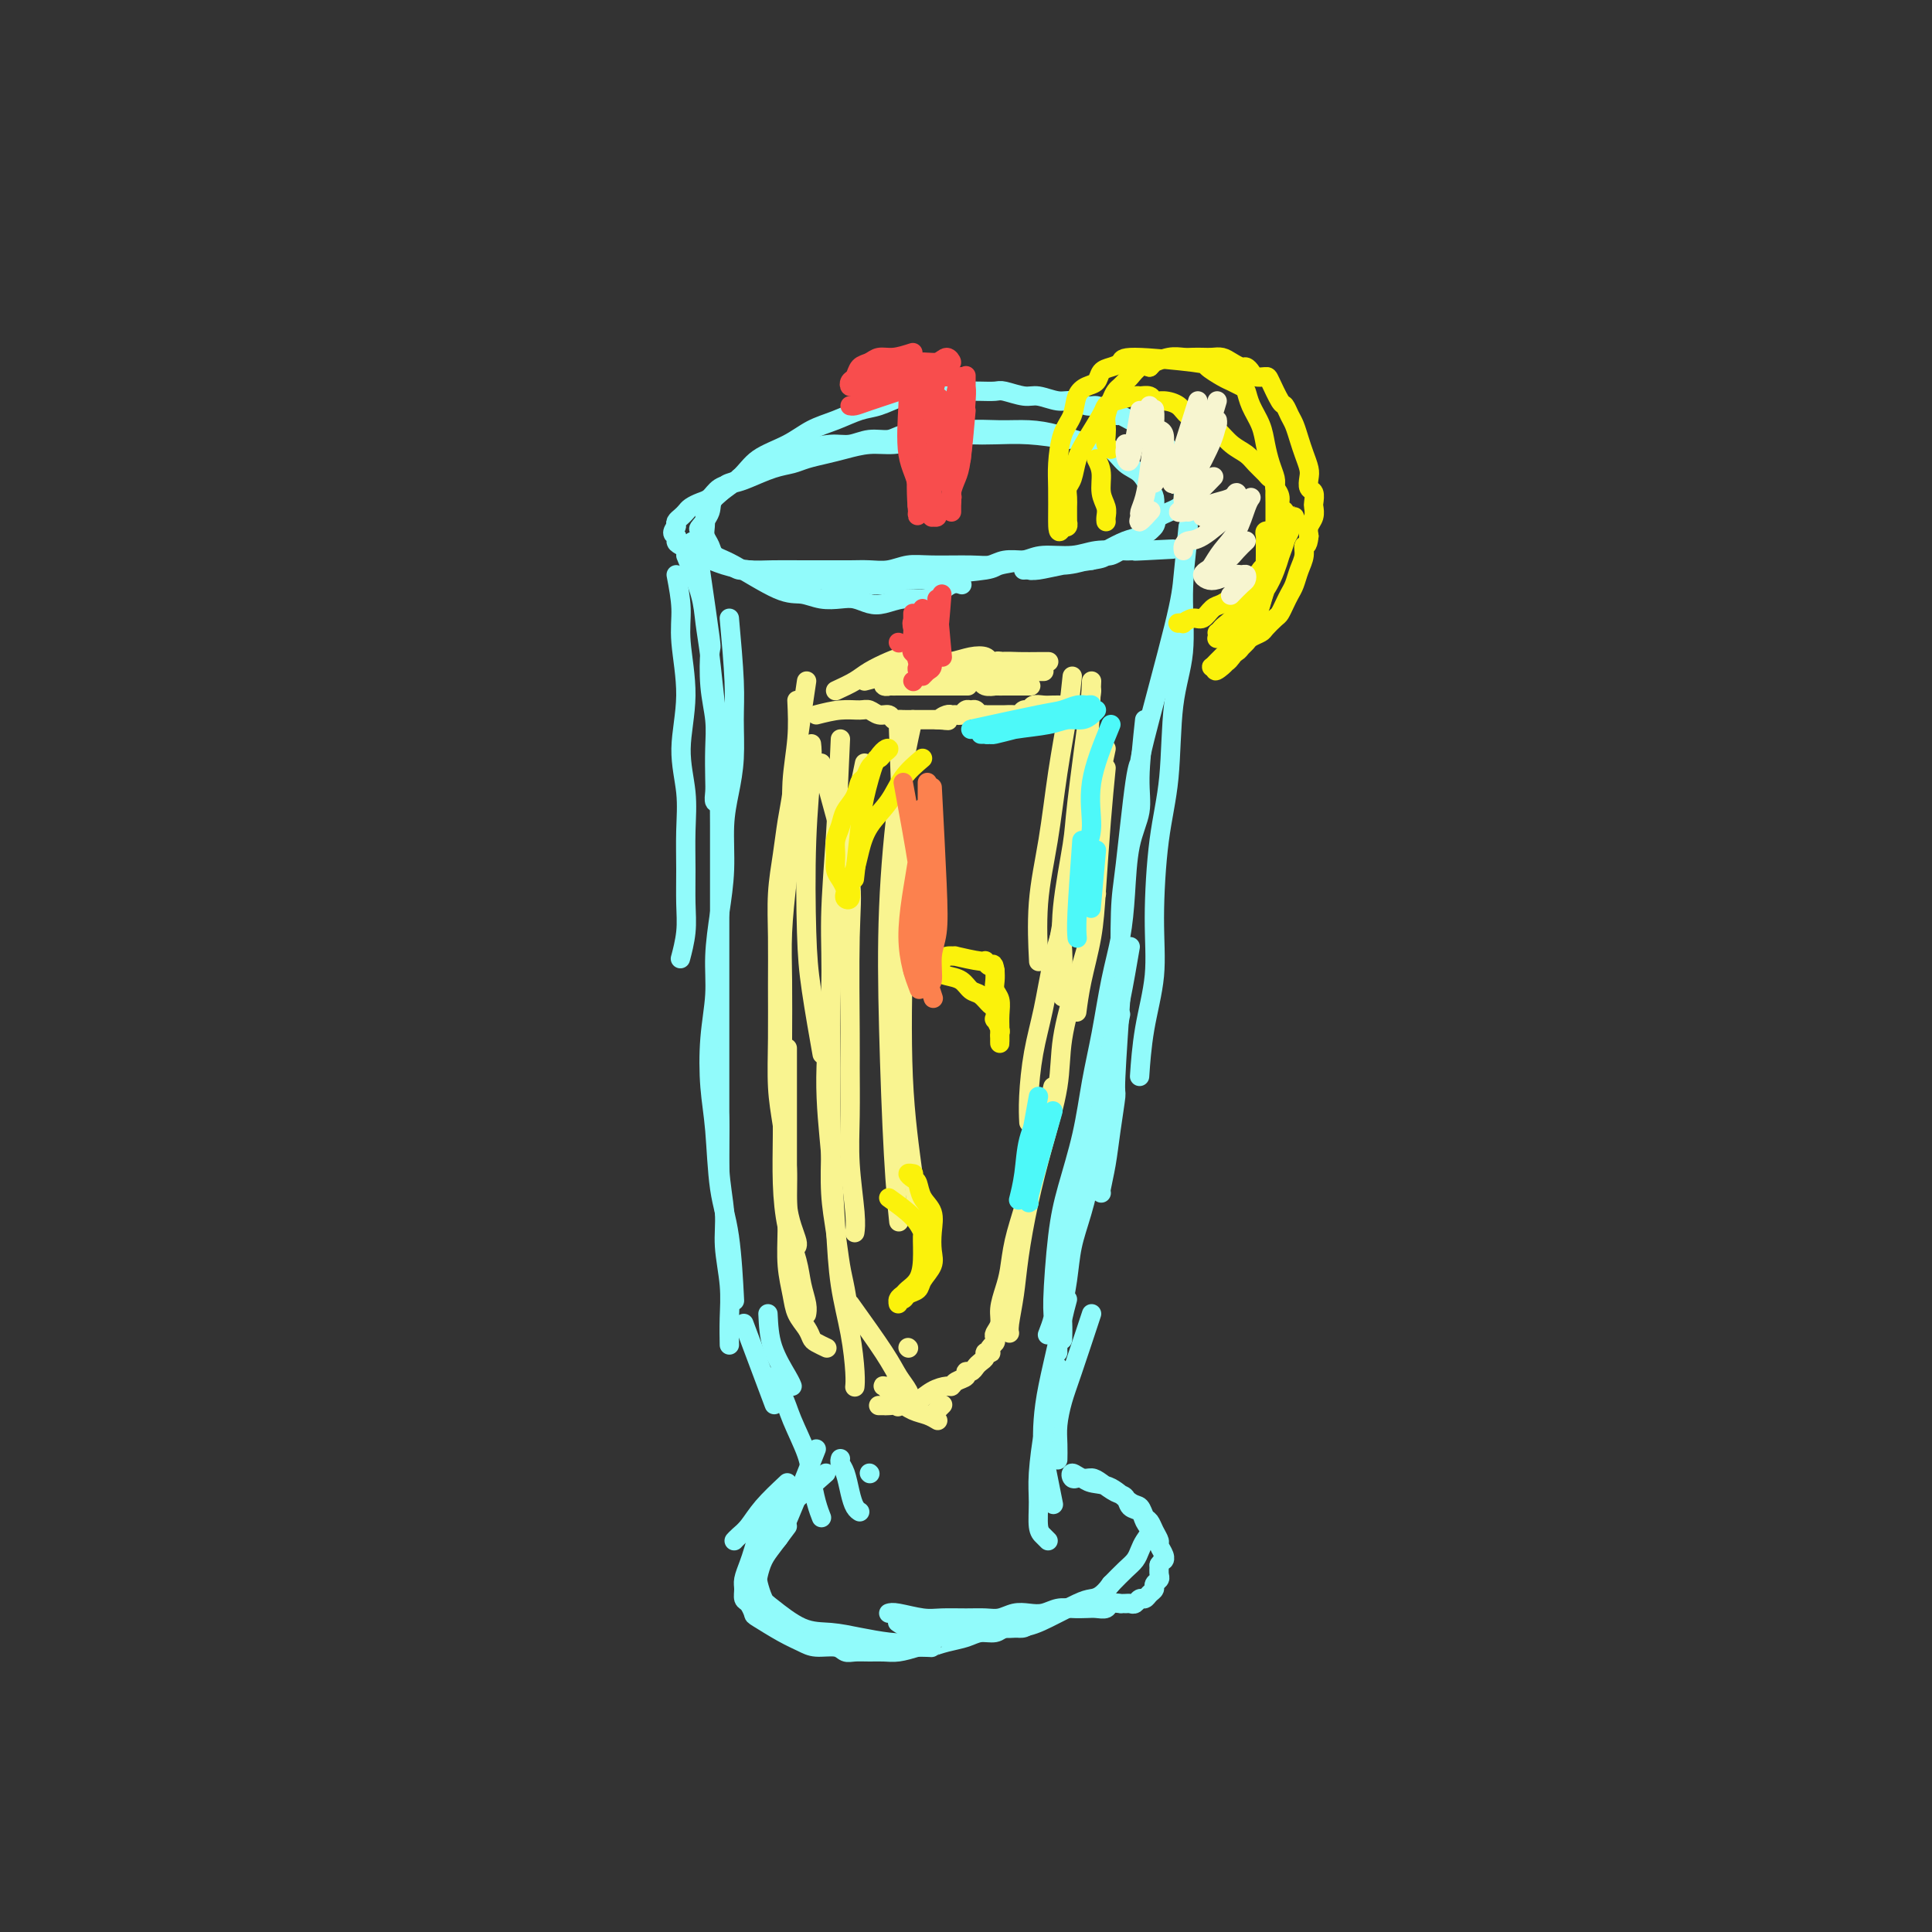 <svg viewBox='0 0 400 400' version='1.1' xmlns='http://www.w3.org/2000/svg' xmlns:xlink='http://www.w3.org/1999/xlink'><rect x="0" y="0" width="400" height="400" fill="#333333" stroke="none"/><g fill='none' stroke='rgb(145,251,251)' stroke-width='4' stroke-linecap='round' stroke-linejoin='round'><path d='M221,91c-2.710,-0.421 -5.421,-0.842 -8,-1c-2.579,-0.158 -5.028,-0.052 -7,0c-1.972,0.052 -3.467,0.052 -5,0c-1.533,-0.052 -3.102,-0.154 -5,0c-1.898,0.154 -4.124,0.566 -6,1c-1.876,0.434 -3.401,0.890 -5,1c-1.599,0.110 -3.270,-0.125 -5,0c-1.730,0.125 -3.518,0.610 -5,1c-1.482,0.390 -2.659,0.686 -4,1c-1.341,0.314 -2.848,0.648 -4,1c-1.152,0.352 -1.951,0.723 -3,1c-1.049,0.277 -2.350,0.459 -4,1c-1.650,0.541 -3.649,1.440 -5,2c-1.351,0.560 -2.053,0.780 -3,1c-0.947,0.220 -2.137,0.440 -3,1c-0.863,0.560 -1.397,1.459 -2,2c-0.603,0.541 -1.276,0.722 -2,1c-0.724,0.278 -1.501,0.652 -2,1c-0.499,0.348 -0.721,0.671 -1,1c-0.279,0.329 -0.613,0.666 -1,1c-0.387,0.334 -0.825,0.667 -1,1c-0.175,0.333 -0.088,0.667 0,1'/><path d='M140,109c-1.389,1.639 -0.361,1.738 0,2c0.361,0.262 0.056,0.687 0,1c-0.056,0.313 0.139,0.515 1,1c0.861,0.485 2.389,1.254 4,2c1.611,0.746 3.304,1.468 5,2c1.696,0.532 3.395,0.875 5,1c1.605,0.125 3.118,0.033 5,0c1.882,-0.033 4.134,-0.008 6,0c1.866,0.008 3.345,-0.002 5,0c1.655,0.002 3.485,0.015 5,0c1.515,-0.015 2.716,-0.057 4,0c1.284,0.057 2.651,0.212 4,0c1.349,-0.212 2.681,-0.793 4,-1c1.319,-0.207 2.624,-0.041 5,0c2.376,0.041 5.821,-0.042 8,0c2.179,0.042 3.090,0.208 4,0c0.910,-0.208 1.818,-0.792 3,-1c1.182,-0.208 2.638,-0.042 4,0c1.362,0.042 2.630,-0.042 4,0c1.370,0.042 2.842,0.208 4,0c1.158,-0.208 2.002,-0.792 3,-1c0.998,-0.208 2.151,-0.042 3,0c0.849,0.042 1.393,-0.041 2,0c0.607,0.041 1.276,0.207 2,0c0.724,-0.207 1.504,-0.788 2,-1c0.496,-0.212 0.707,-0.057 1,0c0.293,0.057 0.666,0.015 1,0c0.334,-0.015 0.628,-0.004 1,0c0.372,0.004 0.820,0.001 1,0c0.180,-0.001 0.090,-0.001 0,0'/><path d='M236,114c12.820,-0.619 4.370,-0.165 1,0c-3.370,0.165 -1.661,0.043 -1,0c0.661,-0.043 0.272,-0.008 0,0c-0.272,0.008 -0.429,-0.013 -1,0c-0.571,0.013 -1.557,0.059 -3,0c-1.443,-0.059 -3.343,-0.223 -5,0c-1.657,0.223 -3.071,0.833 -5,1c-1.929,0.167 -4.373,-0.110 -6,0c-1.627,0.110 -2.436,0.608 -4,1c-1.564,0.392 -3.884,0.678 -5,1c-1.116,0.322 -1.030,0.678 -3,1c-1.970,0.322 -5.997,0.608 -8,1c-2.003,0.392 -1.982,0.889 -3,1c-1.018,0.111 -3.076,-0.166 -5,0c-1.924,0.166 -3.715,0.773 -5,1c-1.285,0.227 -2.065,0.075 -3,0c-0.935,-0.075 -2.025,-0.072 -3,0c-0.975,0.072 -1.834,0.213 -3,0c-1.166,-0.213 -2.637,-0.779 -4,-1c-1.363,-0.221 -2.616,-0.097 -4,0c-1.384,0.097 -2.898,0.167 -4,0c-1.102,-0.167 -1.790,-0.569 -3,-1c-1.210,-0.431 -2.940,-0.889 -4,-1c-1.060,-0.111 -1.450,0.125 -2,0c-0.550,-0.125 -1.261,-0.611 -2,-1c-0.739,-0.389 -1.507,-0.682 -2,-1c-0.493,-0.318 -0.710,-0.663 -1,-1c-0.290,-0.337 -0.654,-0.668 -1,-1c-0.346,-0.332 -0.673,-0.666 -1,-1'/><path d='M146,113c-4.567,-1.348 -1.984,-0.720 -1,-1c0.984,-0.280 0.371,-1.470 0,-2c-0.371,-0.530 -0.499,-0.400 0,-1c0.499,-0.600 1.627,-1.931 2,-3c0.373,-1.069 -0.008,-1.876 1,-3c1.008,-1.124 3.405,-2.566 5,-4c1.595,-1.434 2.387,-2.861 4,-4c1.613,-1.139 4.047,-1.992 6,-3c1.953,-1.008 3.424,-2.172 5,-3c1.576,-0.828 3.255,-1.322 5,-2c1.745,-0.678 3.556,-1.541 5,-2c1.444,-0.459 2.523,-0.515 4,-1c1.477,-0.485 3.353,-1.398 5,-2c1.647,-0.602 3.064,-0.893 5,-1c1.936,-0.107 4.389,-0.030 6,0c1.611,0.030 2.378,0.012 3,0c0.622,-0.012 1.099,-0.018 2,0c0.901,0.018 2.226,0.062 3,0c0.774,-0.062 0.997,-0.228 2,0c1.003,0.228 2.786,0.850 4,1c1.214,0.150 1.858,-0.171 3,0c1.142,0.171 2.781,0.833 4,1c1.219,0.167 2.018,-0.162 3,0c0.982,0.162 2.146,0.813 3,1c0.854,0.187 1.397,-0.091 2,0c0.603,0.091 1.264,0.549 2,1c0.736,0.451 1.545,0.894 2,1c0.455,0.106 0.555,-0.126 1,0c0.445,0.126 1.235,0.611 2,1c0.765,0.389 1.504,0.683 2,1c0.496,0.317 0.748,0.659 1,1'/><path d='M237,89c3.598,1.261 1.594,0.914 1,1c-0.594,0.086 0.223,0.604 1,1c0.777,0.396 1.514,0.669 2,1c0.486,0.331 0.723,0.719 1,1c0.277,0.281 0.596,0.456 1,1c0.404,0.544 0.893,1.459 1,2c0.107,0.541 -0.167,0.708 0,1c0.167,0.292 0.777,0.707 1,1c0.223,0.293 0.060,0.463 0,1c-0.060,0.537 -0.017,1.442 0,2c0.017,0.558 0.007,0.768 0,1c-0.007,0.232 -0.011,0.486 0,1c0.011,0.514 0.037,1.289 -1,2c-1.037,0.711 -3.138,1.359 -4,2c-0.862,0.641 -0.487,1.274 -1,2c-0.513,0.726 -1.914,1.543 -3,2c-1.086,0.457 -1.856,0.552 -3,1c-1.144,0.448 -2.664,1.248 -4,2c-1.336,0.752 -2.490,1.455 -4,2c-1.510,0.545 -3.375,0.931 -5,1c-1.625,0.069 -3.010,-0.178 -4,0c-0.990,0.178 -1.587,0.780 -2,1c-0.413,0.220 -0.644,0.059 -1,0c-0.356,-0.059 -0.838,-0.015 -1,0c-0.162,0.015 -0.005,0.001 0,0c0.005,-0.001 -0.142,0.011 0,0c0.142,-0.011 0.574,-0.044 1,0c0.426,0.044 0.845,0.166 2,0c1.155,-0.166 3.044,-0.619 5,-1c1.956,-0.381 3.978,-0.691 6,-1'/><path d='M226,116c2.534,-0.427 2.370,-0.495 3,-1c0.630,-0.505 2.053,-1.447 3,-2c0.947,-0.553 1.417,-0.715 2,-1c0.583,-0.285 1.281,-0.691 2,-1c0.719,-0.309 1.461,-0.520 2,-1c0.539,-0.480 0.874,-1.230 1,-2c0.126,-0.770 0.043,-1.561 0,-2c-0.043,-0.439 -0.045,-0.525 0,-1c0.045,-0.475 0.136,-1.339 0,-2c-0.136,-0.661 -0.501,-1.118 -1,-2c-0.499,-0.882 -1.132,-2.190 -2,-3c-0.868,-0.810 -1.970,-1.121 -3,-2c-1.030,-0.879 -1.988,-2.326 -3,-3c-1.012,-0.674 -2.078,-0.574 -4,-1c-1.922,-0.426 -4.700,-1.378 -7,-2c-2.300,-0.622 -4.123,-0.912 -6,-1c-1.877,-0.088 -3.808,0.028 -6,0c-2.192,-0.028 -4.644,-0.200 -7,0c-2.356,0.200 -4.615,0.770 -6,1c-1.385,0.230 -1.896,0.118 -3,0c-1.104,-0.118 -2.800,-0.243 -4,0c-1.200,0.243 -1.903,0.853 -3,1c-1.097,0.147 -2.586,-0.168 -4,0c-1.414,0.168 -2.752,0.819 -4,1c-1.248,0.181 -2.407,-0.107 -4,0c-1.593,0.107 -3.620,0.609 -5,1c-1.380,0.391 -2.112,0.672 -3,1c-0.888,0.328 -1.931,0.704 -3,1c-1.069,0.296 -2.162,0.513 -3,1c-0.838,0.487 -1.419,1.243 -2,2'/><path d='M156,98c-5.075,1.412 -2.264,0.942 -2,1c0.264,0.058 -2.019,0.646 -3,1c-0.981,0.354 -0.659,0.476 -1,1c-0.341,0.524 -1.345,1.449 -2,2c-0.655,0.551 -0.960,0.728 -1,1c-0.040,0.272 0.185,0.639 0,1c-0.185,0.361 -0.778,0.715 -1,1c-0.222,0.285 -0.072,0.500 0,1c0.072,0.500 0.065,1.285 0,2c-0.065,0.715 -0.188,1.358 0,2c0.188,0.642 0.685,1.281 1,2c0.315,0.719 0.446,1.517 1,2c0.554,0.483 1.530,0.652 4,2c2.470,1.348 6.432,3.877 9,5c2.568,1.123 3.741,0.840 5,1c1.259,0.160 2.605,0.762 4,1c1.395,0.238 2.841,0.112 4,0c1.159,-0.112 2.032,-0.212 3,0c0.968,0.212 2.030,0.734 3,1c0.970,0.266 1.849,0.274 3,0c1.151,-0.274 2.575,-0.830 4,-1c1.425,-0.170 2.851,0.046 4,0c1.149,-0.046 2.019,-0.352 3,-1c0.981,-0.648 2.072,-1.636 3,-2c0.928,-0.364 1.694,-0.104 2,0c0.306,0.104 0.153,0.052 0,0'/><path d='M145,118c0.837,5.743 1.674,11.486 2,14c0.326,2.514 0.140,1.800 0,3c-0.140,1.200 -0.233,4.313 0,7c0.233,2.687 0.794,4.948 1,7c0.206,2.052 0.059,3.895 0,6c-0.059,2.105 -0.030,4.473 0,6c0.030,1.527 0.059,2.213 0,3c-0.059,0.787 -0.208,1.673 0,2c0.208,0.327 0.774,0.093 1,0c0.226,-0.093 0.113,-0.047 0,0'/><path d='M140,119c0.463,2.426 0.927,4.852 1,7c0.073,2.148 -0.243,4.017 0,7c0.243,2.983 1.046,7.079 1,11c-0.046,3.921 -0.941,7.667 -1,11c-0.059,3.333 0.717,6.252 1,9c0.283,2.748 0.072,5.326 0,8c-0.072,2.674 -0.006,5.446 0,8c0.006,2.554 -0.050,4.891 0,7c0.050,2.109 0.206,3.991 0,6c-0.206,2.009 -0.773,4.145 -1,5c-0.227,0.855 -0.113,0.427 0,0'/><path d='M142,115c1.179,2.857 2.358,5.714 3,8c0.642,2.286 0.746,4.001 1,6c0.254,1.999 0.656,4.280 1,7c0.344,2.720 0.628,5.877 1,9c0.372,3.123 0.832,6.211 1,9c0.168,2.789 0.045,5.280 0,8c-0.045,2.720 -0.012,5.669 0,9c0.012,3.331 0.003,7.044 0,11c-0.003,3.956 -0.001,8.155 0,12c0.001,3.845 0.000,7.337 0,11c-0.000,3.663 -0.000,7.498 0,11c0.000,3.502 0.000,6.671 0,9c-0.000,2.329 -0.000,3.819 0,7c0.000,3.181 0.000,8.052 0,10c-0.000,1.948 -0.000,0.974 0,0'/><path d='M151,128c0.428,4.785 0.857,9.571 1,13c0.143,3.429 0.001,5.502 0,8c-0.001,2.498 0.141,5.420 0,8c-0.141,2.580 -0.564,4.817 -1,7c-0.436,2.183 -0.887,4.314 -1,7c-0.113,2.686 0.110,5.929 0,9c-0.110,3.071 -0.552,5.971 -1,9c-0.448,3.029 -0.901,6.187 -1,9c-0.099,2.813 0.158,5.282 0,8c-0.158,2.718 -0.729,5.685 -1,9c-0.271,3.315 -0.241,6.978 0,10c0.241,3.022 0.692,5.404 1,9c0.308,3.596 0.474,8.407 1,12c0.526,3.593 1.411,5.967 2,10c0.589,4.033 0.883,9.724 1,12c0.117,2.276 0.059,1.138 0,0'/><path d='M147,218c0.301,2.408 0.601,4.815 1,7c0.399,2.185 0.895,4.147 1,7c0.105,2.853 -0.182,6.596 0,10c0.182,3.404 0.833,6.468 1,9c0.167,2.532 -0.151,4.532 0,7c0.151,2.468 0.773,5.404 1,8c0.227,2.596 0.061,4.853 0,7c-0.061,2.147 -0.017,4.185 0,5c0.017,0.815 0.009,0.408 0,0'/><path d='M246,111c-0.479,3.945 -0.958,7.890 -1,12c-0.042,4.110 0.352,8.384 0,12c-0.352,3.616 -1.452,6.574 -2,11c-0.548,4.426 -0.546,10.321 -1,15c-0.454,4.679 -1.365,8.141 -2,13c-0.635,4.859 -0.993,11.114 -1,16c-0.007,4.886 0.338,8.402 0,12c-0.338,3.598 -1.360,7.276 -2,11c-0.640,3.724 -0.897,7.492 -1,9c-0.103,1.508 -0.051,0.754 0,0'/><path d='M246,109c-0.371,3.638 -0.743,7.276 -1,10c-0.257,2.724 -0.401,4.535 -2,11c-1.599,6.465 -4.653,17.584 -6,23c-1.347,5.416 -0.988,5.128 -1,5c-0.012,-0.128 -0.394,-0.095 -1,4c-0.606,4.095 -1.434,12.251 -2,17c-0.566,4.749 -0.869,6.090 -1,10c-0.131,3.910 -0.091,10.389 0,13c0.091,2.611 0.232,1.355 0,5c-0.232,3.645 -0.836,12.192 -1,16c-0.164,3.808 0.114,2.877 0,4c-0.114,1.123 -0.619,4.301 -1,7c-0.381,2.699 -0.638,4.919 -1,7c-0.362,2.081 -0.828,4.022 -1,5c-0.172,0.978 -0.049,0.994 0,1c0.049,0.006 0.025,0.003 0,0'/><path d='M237,149c-0.476,4.426 -0.953,8.852 -1,12c-0.047,3.148 0.335,5.019 0,7c-0.335,1.981 -1.388,4.074 -2,7c-0.612,2.926 -0.783,6.686 -1,10c-0.217,3.314 -0.480,6.180 -1,9c-0.520,2.820 -1.298,5.592 -2,9c-0.702,3.408 -1.329,7.453 -2,11c-0.671,3.547 -1.385,6.596 -2,10c-0.615,3.404 -1.130,7.162 -2,11c-0.870,3.838 -2.093,7.758 -3,11c-0.907,3.242 -1.497,5.808 -2,10c-0.503,4.192 -0.918,10.010 -1,13c-0.082,2.990 0.170,3.151 0,4c-0.170,0.849 -0.763,2.385 -1,3c-0.237,0.615 -0.119,0.307 0,0'/><path d='M234,196c-0.634,3.710 -1.268,7.419 -2,11c-0.732,3.581 -1.561,7.033 -2,10c-0.439,2.967 -0.489,5.449 -1,8c-0.511,2.551 -1.485,5.170 -2,8c-0.515,2.830 -0.573,5.871 -1,9c-0.427,3.129 -1.225,6.346 -2,9c-0.775,2.654 -1.528,4.747 -2,7c-0.472,2.253 -0.662,4.667 -1,7c-0.338,2.333 -0.822,4.584 -1,6c-0.178,1.416 -0.048,1.997 0,3c0.048,1.003 0.014,2.430 0,3c-0.014,0.570 -0.007,0.285 0,0'/><path d='M232,210c-1.510,7.272 -3.019,14.544 -4,19c-0.981,4.456 -1.433,6.097 -2,9c-0.567,2.903 -1.248,7.067 -2,10c-0.752,2.933 -1.575,4.635 -2,7c-0.425,2.365 -0.454,5.394 -1,8c-0.546,2.606 -1.610,4.789 -2,7c-0.390,2.211 -0.104,4.448 0,6c0.104,1.552 0.028,2.418 0,3c-0.028,0.582 -0.008,0.881 0,1c0.008,0.119 0.004,0.060 0,0'/><path d='M154,274c0.933,2.489 1.867,4.978 3,8c1.133,3.022 2.467,6.578 3,8c0.533,1.422 0.267,0.711 0,0'/><path d='M159,272c0.113,2.339 0.226,4.679 1,7c0.774,2.321 2.208,4.625 3,6c0.792,1.375 0.940,1.821 1,2c0.060,0.179 0.030,0.089 0,0'/><path d='M159,285c1.126,1.305 2.252,2.611 3,4c0.748,1.389 1.118,2.863 2,5c0.882,2.137 2.275,4.937 3,7c0.725,2.063 0.782,3.388 1,5c0.218,1.612 0.597,3.511 1,5c0.403,1.489 0.829,2.568 1,3c0.171,0.432 0.085,0.216 0,0'/><path d='M169,300c-2.792,7.048 -5.583,14.095 -7,17c-1.417,2.905 -1.458,1.667 -2,2c-0.542,0.333 -1.583,2.238 -2,3c-0.417,0.762 -0.208,0.381 0,0'/><path d='M163,307c-1.826,1.713 -3.652,3.426 -5,5c-1.348,1.574 -2.217,3.010 -3,4c-0.783,0.990 -1.480,1.536 -2,2c-0.520,0.464 -0.863,0.847 -1,1c-0.137,0.153 -0.069,0.077 0,0'/><path d='M163,316c-1.070,1.432 -2.140,2.863 -3,4c-0.860,1.137 -1.510,1.979 -2,3c-0.490,1.021 -0.821,2.221 -1,3c-0.179,0.779 -0.206,1.136 0,2c0.206,0.864 0.643,2.234 1,3c0.357,0.766 0.632,0.927 2,2c1.368,1.073 3.828,3.059 6,4c2.172,0.941 4.057,0.837 6,1c1.943,0.163 3.943,0.594 6,1c2.057,0.406 4.170,0.788 6,1c1.830,0.212 3.377,0.253 5,0c1.623,-0.253 3.322,-0.799 5,-1c1.678,-0.201 3.337,-0.057 4,0c0.663,0.057 0.332,0.029 0,0'/><path d='M171,305c-2.560,2.284 -5.120,4.568 -7,6c-1.880,1.432 -3.081,2.010 -4,3c-0.919,0.990 -1.557,2.390 -2,3c-0.443,0.610 -0.693,0.428 -1,1c-0.307,0.572 -0.671,1.898 -1,3c-0.329,1.102 -0.621,1.982 -1,3c-0.379,1.018 -0.844,2.175 -1,3c-0.156,0.825 -0.004,1.318 0,2c0.004,0.682 -0.141,1.551 0,2c0.141,0.449 0.569,0.477 1,1c0.431,0.523 0.866,1.542 1,2c0.134,0.458 -0.031,0.356 1,1c1.031,0.644 3.259,2.033 5,3c1.741,0.967 2.993,1.513 4,2c1.007,0.487 1.767,0.915 3,1c1.233,0.085 2.938,-0.174 4,0c1.062,0.174 1.480,0.779 2,1c0.520,0.221 1.142,0.056 2,0c0.858,-0.056 1.952,-0.005 3,0c1.048,0.005 2.051,-0.037 3,0c0.949,0.037 1.842,0.153 3,0c1.158,-0.153 2.579,-0.577 4,-1'/><path d='M190,341c3.801,0.049 2.804,0.172 3,0c0.196,-0.172 1.586,-0.638 3,-1c1.414,-0.362 2.854,-0.619 4,-1c1.146,-0.381 1.998,-0.886 3,-1c1.002,-0.114 2.152,0.163 3,0c0.848,-0.163 1.393,-0.765 2,-1c0.607,-0.235 1.277,-0.101 2,0c0.723,0.101 1.500,0.171 2,0c0.500,-0.171 0.722,-0.582 1,-1c0.278,-0.418 0.613,-0.843 1,-1c0.387,-0.157 0.825,-0.045 1,0c0.175,0.045 0.088,0.022 0,0'/><path d='M184,334c0.367,-0.113 0.734,-0.227 2,0c1.266,0.227 3.430,0.794 5,1c1.570,0.206 2.545,0.052 4,0c1.455,-0.052 3.390,0.000 5,0c1.610,-0.000 2.896,-0.052 4,0c1.104,0.052 2.028,0.206 3,0c0.972,-0.206 1.992,-0.773 3,-1c1.008,-0.227 2.003,-0.113 3,0c0.997,0.113 1.996,0.226 3,0c1.004,-0.226 2.013,-0.792 3,-1c0.987,-0.208 1.951,-0.060 3,0c1.049,0.060 2.184,0.030 3,0c0.816,-0.030 1.314,-0.061 2,0c0.686,0.061 1.560,0.212 2,0c0.440,-0.212 0.447,-0.789 1,-1c0.553,-0.211 1.654,-0.055 2,0c0.346,0.055 -0.062,0.011 0,0c0.062,-0.011 0.594,0.012 1,0c0.406,-0.012 0.686,-0.059 1,0c0.314,0.059 0.663,0.223 1,0c0.337,-0.223 0.664,-0.833 1,-1c0.336,-0.167 0.682,0.110 1,0c0.318,-0.110 0.607,-0.606 1,-1c0.393,-0.394 0.890,-0.686 1,-1c0.110,-0.314 -0.166,-0.651 0,-1c0.166,-0.349 0.776,-0.709 1,-1c0.224,-0.291 0.064,-0.512 0,-1c-0.064,-0.488 -0.032,-1.244 0,-2'/><path d='M240,324c0.983,-1.433 0.940,-1.017 1,-1c0.060,0.017 0.223,-0.367 0,-1c-0.223,-0.633 -0.833,-1.516 -1,-2c-0.167,-0.484 0.110,-0.568 0,-1c-0.110,-0.432 -0.608,-1.213 -1,-2c-0.392,-0.787 -0.677,-1.580 -1,-2c-0.323,-0.420 -0.685,-0.465 -1,-1c-0.315,-0.535 -0.585,-1.559 -1,-2c-0.415,-0.441 -0.976,-0.301 -2,-1c-1.024,-0.699 -2.512,-2.239 -4,-3c-1.488,-0.761 -2.975,-0.745 -4,-1c-1.025,-0.255 -1.589,-0.782 -2,-1c-0.411,-0.218 -0.668,-0.125 -1,0c-0.332,0.125 -0.739,0.284 -1,0c-0.261,-0.284 -0.376,-1.011 0,-1c0.376,0.011 1.242,0.761 2,1c0.758,0.239 1.406,-0.034 2,0c0.594,0.034 1.133,0.375 2,1c0.867,0.625 2.063,1.532 3,2c0.937,0.468 1.615,0.495 2,1c0.385,0.505 0.479,1.486 1,2c0.521,0.514 1.471,0.560 2,1c0.529,0.440 0.637,1.273 1,2c0.363,0.727 0.982,1.349 1,2c0.018,0.651 -0.564,1.332 -1,2c-0.436,0.668 -0.725,1.323 -1,2c-0.275,0.677 -0.536,1.374 -1,2c-0.464,0.626 -1.133,1.179 -2,2c-0.867,0.821 -1.934,1.911 -3,3'/><path d='M230,328c-1.886,2.670 -3.100,2.845 -4,3c-0.900,0.155 -1.485,0.290 -3,1c-1.515,0.710 -3.960,1.994 -6,3c-2.040,1.006 -3.677,1.735 -6,2c-2.323,0.265 -5.334,0.067 -8,0c-2.666,-0.067 -4.988,-0.004 -7,0c-2.012,0.004 -3.715,-0.050 -5,0c-1.285,0.050 -2.154,0.206 -3,0c-0.846,-0.206 -1.670,-0.773 -2,-1c-0.330,-0.227 -0.165,-0.113 0,0'/><path d='M226,272c-1.494,4.518 -2.989,9.036 -4,12c-1.011,2.964 -1.539,4.374 -2,6c-0.461,1.626 -0.856,3.467 -1,5c-0.144,1.533 -0.039,2.759 0,4c0.039,1.241 0.011,2.497 0,3c-0.011,0.503 -0.006,0.251 0,0'/><path d='M221,269c-0.362,1.351 -0.725,2.702 -1,4c-0.275,1.298 -0.463,2.544 -1,5c-0.537,2.456 -1.422,6.123 -2,9c-0.578,2.877 -0.848,4.964 -1,7c-0.152,2.036 -0.185,4.020 0,6c0.185,1.980 0.588,3.956 1,6c0.412,2.044 0.832,4.155 1,5c0.168,0.845 0.084,0.422 0,0'/><path d='M219,283c-0.763,3.977 -1.526,7.955 -2,10c-0.474,2.045 -0.660,2.159 -1,4c-0.340,1.841 -0.833,5.411 -1,8c-0.167,2.589 -0.006,4.196 0,6c0.006,1.804 -0.143,3.803 0,5c0.143,1.197 0.577,1.591 1,2c0.423,0.409 0.835,0.831 1,1c0.165,0.169 0.082,0.084 0,0'/><path d='M174,302c-0.089,0.295 -0.178,0.591 0,1c0.178,0.409 0.622,0.933 1,2c0.378,1.067 0.689,2.678 1,4c0.311,1.322 0.622,2.356 1,3c0.378,0.644 0.822,0.898 1,1c0.178,0.102 0.089,0.051 0,0'/><path d='M180,305c0.000,0.000 0.100,0.100 0.1,0.1'/></g>
<g fill='none' stroke='rgb(249,244,144)' stroke-width='4' stroke-linecap='round' stroke-linejoin='round'><path d='M169,148c1.709,-0.431 3.417,-0.863 5,-1c1.583,-0.137 3.040,0.020 4,0c0.960,-0.020 1.423,-0.215 2,0c0.577,0.215 1.267,0.842 2,1c0.733,0.158 1.510,-0.154 2,0c0.490,0.154 0.694,0.773 1,1c0.306,0.227 0.716,0.061 1,0c0.284,-0.061 0.443,-0.016 1,0c0.557,0.016 1.511,0.004 2,0c0.489,-0.004 0.513,-0.001 1,0c0.487,0.001 1.439,0.000 2,0c0.561,-0.000 0.732,-0.000 1,0c0.268,0.000 0.634,0.000 1,0'/><path d='M194,149c4.046,0.216 1.662,0.255 1,0c-0.662,-0.255 0.400,-0.804 1,-1c0.600,-0.196 0.738,-0.038 1,0c0.262,0.038 0.648,-0.043 1,0c0.352,0.043 0.671,0.212 1,0c0.329,-0.212 0.666,-0.803 1,-1c0.334,-0.197 0.663,-0.000 1,0c0.337,0.000 0.682,-0.196 1,0c0.318,0.196 0.609,0.785 1,1c0.391,0.215 0.883,0.058 1,0c0.117,-0.058 -0.142,-0.015 0,0c0.142,0.015 0.686,0.004 1,0c0.314,-0.004 0.399,0.000 1,0c0.601,-0.000 1.719,-0.004 2,0c0.281,0.004 -0.275,0.016 0,0c0.275,-0.016 1.382,-0.061 2,0c0.618,0.061 0.746,0.226 1,0c0.254,-0.226 0.634,-0.845 1,-1c0.366,-0.155 0.717,0.155 1,0c0.283,-0.155 0.499,-0.774 1,-1c0.501,-0.226 1.286,-0.061 2,0c0.714,0.061 1.357,0.016 2,0c0.643,-0.016 1.286,-0.004 2,0c0.714,0.004 1.498,0.001 2,0c0.502,-0.001 0.722,-0.000 1,0c0.278,0.000 0.613,0.000 1,0c0.387,-0.000 0.825,-0.000 1,0c0.175,0.000 0.088,0.000 0,0'/><path d='M226,143c-1.215,9.032 -2.431,18.063 -3,23c-0.569,4.937 -0.492,5.779 -1,9c-0.508,3.221 -1.600,8.822 -2,13c-0.400,4.178 -0.107,6.934 0,9c0.107,2.066 0.029,3.441 0,5c-0.029,1.559 -0.008,3.303 0,4c0.008,0.697 0.004,0.349 0,0'/><path d='M229,155c-0.719,3.312 -1.438,6.623 -2,10c-0.562,3.377 -0.966,6.818 -2,11c-1.034,4.182 -2.698,9.103 -4,13c-1.302,3.897 -2.244,6.768 -3,10c-0.756,3.232 -1.327,6.825 -2,10c-0.673,3.175 -1.448,5.934 -2,9c-0.552,3.066 -0.879,6.441 -1,9c-0.121,2.559 -0.034,4.303 0,5c0.034,0.697 0.017,0.349 0,0'/><path d='M227,185c-0.490,1.067 -0.980,2.135 -1,3c-0.020,0.865 0.431,1.528 0,4c-0.431,2.472 -1.743,6.754 -3,11c-1.257,4.246 -2.459,8.457 -3,12c-0.541,3.543 -0.421,6.416 -1,10c-0.579,3.584 -1.858,7.877 -3,12c-1.142,4.123 -2.148,8.075 -3,12c-0.852,3.925 -1.549,7.822 -2,11c-0.451,3.178 -0.657,5.635 -1,8c-0.343,2.365 -0.823,4.637 -1,6c-0.177,1.363 -0.051,1.818 0,2c0.051,0.182 0.025,0.091 0,0'/><path d='M218,225c-1.518,6.449 -3.036,12.899 -4,17c-0.964,4.101 -1.373,5.854 -2,8c-0.627,2.146 -1.474,4.686 -2,7c-0.526,2.314 -0.733,4.402 -1,6c-0.267,1.598 -0.594,2.704 -1,4c-0.406,1.296 -0.893,2.781 -1,4c-0.107,1.219 0.164,2.172 0,3c-0.164,0.828 -0.762,1.532 -1,2c-0.238,0.468 -0.115,0.700 0,1c0.115,0.300 0.223,0.668 0,1c-0.223,0.332 -0.777,0.628 -1,1c-0.223,0.372 -0.115,0.821 0,1c0.115,0.179 0.238,0.089 0,0c-0.238,-0.089 -0.837,-0.178 -1,0c-0.163,0.178 0.110,0.621 0,1c-0.110,0.379 -0.602,0.693 -1,1c-0.398,0.307 -0.702,0.607 -1,1c-0.298,0.393 -0.591,0.880 -1,1c-0.409,0.120 -0.934,-0.126 -1,0c-0.066,0.126 0.327,0.624 0,1c-0.327,0.376 -1.376,0.630 -2,1c-0.624,0.370 -0.825,0.856 -1,1c-0.175,0.144 -0.325,-0.054 -1,0c-0.675,0.054 -1.874,0.361 -3,1c-1.126,0.639 -2.179,1.611 -3,2c-0.821,0.389 -1.411,0.194 -2,0'/><path d='M188,290c-2.973,1.774 -1.907,1.207 -2,1c-0.093,-0.207 -1.345,-0.056 -2,0c-0.655,0.056 -0.712,0.015 -1,0c-0.288,-0.015 -0.808,-0.004 -1,0c-0.192,0.004 -0.055,0.001 0,0c0.055,-0.001 0.027,-0.001 0,0'/><path d='M188,279c0.000,0.000 0.100,0.100 0.1,0.1'/><path d='M168,154c0.109,0.919 0.219,1.838 0,5c-0.219,3.162 -0.766,8.565 -1,15c-0.234,6.435 -0.156,13.900 0,19c0.156,5.100 0.388,7.835 1,12c0.612,4.165 1.603,9.762 2,12c0.397,2.238 0.198,1.119 0,0'/><path d='M170,158c0.928,3.389 1.856,6.778 3,11c1.144,4.222 2.503,9.277 3,13c0.497,3.723 0.132,6.115 0,12c-0.132,5.885 -0.032,15.263 0,20c0.032,4.737 -0.006,4.832 0,7c0.006,2.168 0.054,6.410 0,10c-0.054,3.590 -0.210,6.529 0,10c0.210,3.471 0.787,7.473 1,10c0.213,2.527 0.061,3.579 0,4c-0.061,0.421 -0.030,0.210 0,0'/><path d='M174,153c-0.300,6.864 -0.599,13.728 -1,20c-0.401,6.272 -0.903,11.950 -1,17c-0.097,5.050 0.211,9.470 0,15c-0.211,5.530 -0.940,12.170 -1,18c-0.060,5.830 0.548,10.850 1,16c0.452,5.150 0.748,10.431 1,15c0.252,4.569 0.460,8.426 1,12c0.540,3.574 1.413,6.865 2,10c0.587,3.135 0.889,6.113 1,8c0.111,1.887 0.032,2.682 0,3c-0.032,0.318 -0.016,0.159 0,0'/><path d='M179,158c-1.064,5.113 -2.127,10.225 -3,15c-0.873,4.775 -1.554,9.212 -2,13c-0.446,3.788 -0.655,6.925 -1,10c-0.345,3.075 -0.825,6.087 -1,10c-0.175,3.913 -0.044,8.725 0,13c0.044,4.275 0.001,8.012 0,11c-0.001,2.988 0.041,5.226 0,8c-0.041,2.774 -0.165,6.082 0,9c0.165,2.918 0.619,5.445 1,8c0.381,2.555 0.690,5.138 1,7c0.310,1.862 0.622,3.001 1,5c0.378,1.999 0.822,4.857 1,6c0.178,1.143 0.089,0.572 0,0'/><path d='M167,141c-0.756,5.036 -1.513,10.073 -2,14c-0.487,3.927 -0.705,6.745 -1,9c-0.295,2.255 -0.668,3.946 -1,6c-0.332,2.054 -0.625,4.471 -1,7c-0.375,2.529 -0.833,5.171 -1,8c-0.167,2.829 -0.042,5.845 0,9c0.042,3.155 0.001,6.449 0,10c-0.001,3.551 0.037,7.358 0,11c-0.037,3.642 -0.151,7.118 0,10c0.151,2.882 0.566,5.171 1,8c0.434,2.829 0.887,6.198 1,9c0.113,2.802 -0.113,5.038 0,7c0.113,1.962 0.566,3.650 1,5c0.434,1.350 0.847,2.364 1,3c0.153,0.636 0.044,0.896 0,1c-0.044,0.104 -0.022,0.052 0,0'/><path d='M165,145c0.119,2.565 0.238,5.131 0,8c-0.238,2.869 -0.834,6.043 -1,9c-0.166,2.957 0.099,5.698 0,9c-0.099,3.302 -0.563,7.166 -1,11c-0.437,3.834 -0.849,7.638 -1,11c-0.151,3.362 -0.041,6.283 0,10c0.041,3.717 0.013,8.232 0,12c-0.013,3.768 -0.011,6.790 0,10c0.011,3.210 0.030,6.609 0,10c-0.030,3.391 -0.109,6.774 0,10c0.109,3.226 0.408,6.294 1,9c0.592,2.706 1.479,5.051 2,7c0.521,1.949 0.676,3.502 1,5c0.324,1.498 0.818,2.942 1,4c0.182,1.058 0.052,1.731 0,2c-0.052,0.269 -0.026,0.135 0,0'/><path d='M163,217c0.002,7.374 0.004,14.748 0,19c-0.004,4.252 -0.013,5.383 0,8c0.013,2.617 0.049,6.721 0,10c-0.049,3.279 -0.182,5.733 0,8c0.182,2.267 0.677,4.347 1,6c0.323,1.653 0.472,2.877 1,4c0.528,1.123 1.434,2.143 2,3c0.566,0.857 0.791,1.549 1,2c0.209,0.451 0.402,0.660 1,1c0.598,0.340 1.599,0.811 2,1c0.401,0.189 0.200,0.094 0,0'/><path d='M173,143c1.453,-0.672 2.906,-1.344 4,-2c1.094,-0.656 1.830,-1.296 3,-2c1.170,-0.704 2.775,-1.471 4,-2c1.225,-0.529 2.072,-0.818 3,-1c0.928,-0.182 1.939,-0.256 3,0c1.061,0.256 2.172,0.842 3,1c0.828,0.158 1.374,-0.111 2,0c0.626,0.111 1.334,0.603 2,1c0.666,0.397 1.290,0.699 2,1c0.710,0.301 1.505,0.603 2,1c0.495,0.397 0.691,0.891 1,1c0.309,0.109 0.731,-0.167 1,0c0.269,0.167 0.384,0.777 1,1c0.616,0.223 1.731,0.060 2,0c0.269,-0.060 -0.309,-0.016 0,0c0.309,0.016 1.506,0.004 3,0c1.494,-0.004 3.284,-0.001 4,0c0.716,0.001 0.358,0.001 0,0'/><path d='M222,140c-0.241,2.365 -0.481,4.730 -1,8c-0.519,3.270 -1.316,7.445 -2,12c-0.684,4.555 -1.256,9.489 -2,14c-0.744,4.511 -1.662,8.599 -2,13c-0.338,4.401 -0.097,9.115 0,11c0.097,1.885 0.048,0.943 0,0'/><path d='M179,141c4.491,-1.183 8.982,-2.366 12,-3c3.018,-0.634 4.563,-0.720 6,-1c1.437,-0.280 2.767,-0.756 4,-1c1.233,-0.244 2.369,-0.258 3,0c0.631,0.258 0.759,0.786 1,1c0.241,0.214 0.597,0.114 1,0c0.403,-0.114 0.854,-0.240 1,0c0.146,0.240 -0.011,0.848 0,1c0.011,0.152 0.192,-0.151 0,0c-0.192,0.151 -0.757,0.757 -1,1c-0.243,0.243 -0.165,0.122 -1,0c-0.835,-0.122 -2.585,-0.244 -4,0c-1.415,0.244 -2.497,0.854 -4,1c-1.503,0.146 -3.426,-0.171 -5,0c-1.574,0.171 -2.797,0.830 -4,1c-1.203,0.170 -2.384,-0.151 -3,0c-0.616,0.151 -0.665,0.772 -1,1c-0.335,0.228 -0.954,0.061 -1,0c-0.046,-0.061 0.482,-0.016 1,0c0.518,0.016 1.025,0.004 3,0c1.975,-0.004 5.416,-0.001 8,0c2.584,0.001 4.310,0.000 5,0c0.690,-0.000 0.345,-0.000 0,0'/><path d='M189,140c4.485,-0.732 8.971,-1.464 12,-2c3.029,-0.536 4.602,-0.876 6,-1c1.398,-0.124 2.622,-0.033 4,0c1.378,0.033 2.909,0.009 4,0c1.091,-0.009 1.740,-0.003 2,0c0.260,0.003 0.130,0.001 0,0'/><path d='M206,139c1.298,0.000 2.595,0.000 4,0c1.405,0.000 2.917,0.000 4,0c1.083,0.000 1.738,0.000 2,0c0.262,0.000 0.131,0.000 0,0'/><path d='M226,141c-0.289,7.222 -0.578,14.444 -2,25c-1.422,10.556 -3.978,24.444 -5,30c-1.022,5.556 -0.511,2.778 0,0'/><path d='M229,159c-0.326,3.307 -0.651,6.614 -1,11c-0.349,4.386 -0.721,9.852 -1,14c-0.279,4.148 -0.467,6.978 -1,10c-0.533,3.022 -1.413,6.237 -2,9c-0.587,2.763 -0.882,5.075 -1,6c-0.118,0.925 -0.059,0.462 0,0'/><path d='M176,270c2.674,3.734 5.347,7.467 7,10c1.653,2.533 2.285,3.864 3,5c0.715,1.136 1.513,2.076 2,3c0.487,0.924 0.663,1.831 1,2c0.337,0.169 0.834,-0.402 1,0c0.166,0.402 -0.001,1.775 0,2c0.001,0.225 0.169,-0.700 0,-1c-0.169,-0.300 -0.676,0.025 -1,0c-0.324,-0.025 -0.464,-0.399 -1,-1c-0.536,-0.601 -1.468,-1.429 -2,-2c-0.532,-0.571 -0.665,-0.886 -1,-1c-0.335,-0.114 -0.872,-0.028 -1,0c-0.128,0.028 0.153,-0.001 0,0c-0.153,0.001 -0.740,0.031 -1,0c-0.260,-0.031 -0.194,-0.125 0,0c0.194,0.125 0.515,0.468 1,1c0.485,0.532 1.136,1.253 2,2c0.864,0.747 1.943,1.520 3,2c1.057,0.480 2.092,0.668 3,1c0.908,0.332 1.688,0.809 2,1c0.312,0.191 0.156,0.095 0,0'/><path d='M193,293c0.833,-0.833 1.667,-1.667 2,-2c0.333,-0.333 0.167,-0.167 0,0'/><path d='M186,150c0.409,10.864 0.817,21.728 1,29c0.183,7.272 0.140,10.951 0,18c-0.140,7.049 -0.378,17.467 0,26c0.378,8.533 1.371,15.182 2,20c0.629,4.818 0.894,7.805 1,9c0.106,1.195 0.053,0.597 0,0'/><path d='M189,149c-1.047,4.733 -2.095,9.466 -3,16c-0.905,6.534 -1.668,14.870 -2,23c-0.332,8.130 -0.233,16.056 0,25c0.233,8.944 0.601,18.908 1,26c0.399,7.092 0.828,11.312 1,13c0.172,1.688 0.086,0.844 0,0'/></g>
<g fill='none' stroke='rgb(251,242,11)' stroke-width='4' stroke-linecap='round' stroke-linejoin='round'><path d='M190,200c1.006,0.325 2.013,0.649 3,1c0.987,0.351 1.956,0.728 3,1c1.044,0.272 2.164,0.439 3,1c0.836,0.561 1.387,1.517 2,2c0.613,0.483 1.288,0.492 2,1c0.712,0.508 1.463,1.516 2,2c0.537,0.484 0.862,0.444 1,1c0.138,0.556 0.090,1.707 0,2c-0.090,0.293 -0.220,-0.271 0,0c0.220,0.271 0.791,1.377 1,2c0.209,0.623 0.056,0.764 0,1c-0.056,0.236 -0.015,0.566 0,1c0.015,0.434 0.005,0.972 0,1c-0.005,0.028 -0.005,-0.454 0,-1c0.005,-0.546 0.015,-1.158 0,-2c-0.015,-0.842 -0.057,-1.916 0,-3c0.057,-1.084 0.211,-2.177 0,-3c-0.211,-0.823 -0.788,-1.375 -1,-2c-0.212,-0.625 -0.061,-1.321 0,-2c0.061,-0.679 0.030,-1.339 0,-2'/><path d='M206,201c-0.314,-2.172 -0.601,-1.104 -1,-1c-0.399,0.104 -0.912,-0.758 -1,-1c-0.088,-0.242 0.250,0.135 -1,0c-1.250,-0.135 -4.086,-0.782 -5,-1c-0.914,-0.218 0.095,-0.006 0,0c-0.095,0.006 -1.293,-0.194 -2,0c-0.707,0.194 -0.921,0.783 -1,1c-0.079,0.217 -0.023,0.062 0,0c0.023,-0.062 0.011,-0.031 0,0'/><path d='M191,157c-1.458,1.242 -2.915,2.485 -4,4c-1.085,1.515 -1.797,3.303 -3,5c-1.203,1.697 -2.897,3.304 -4,5c-1.103,1.696 -1.615,3.481 -2,5c-0.385,1.519 -0.643,2.772 -1,4c-0.357,1.228 -0.814,2.431 -1,3c-0.186,0.569 -0.102,0.504 0,1c0.102,0.496 0.221,1.552 0,2c-0.221,0.448 -0.781,0.287 -1,0c-0.219,-0.287 -0.097,-0.699 0,-1c0.097,-0.301 0.169,-0.492 0,-1c-0.169,-0.508 -0.578,-1.332 -1,-2c-0.422,-0.668 -0.857,-1.179 -1,-2c-0.143,-0.821 0.007,-1.952 0,-3c-0.007,-1.048 -0.171,-2.015 0,-3c0.171,-0.985 0.676,-1.989 1,-3c0.324,-1.011 0.468,-2.029 1,-3c0.532,-0.971 1.452,-1.896 2,-3c0.548,-1.104 0.724,-2.389 1,-3c0.276,-0.611 0.651,-0.549 1,-1c0.349,-0.451 0.671,-1.415 1,-2c0.329,-0.585 0.664,-0.793 1,-1'/><path d='M181,158c1.964,-3.197 2.873,-3.189 3,-3c0.127,0.189 -0.529,0.558 -1,1c-0.471,0.442 -0.757,0.957 -1,1c-0.243,0.043 -0.444,-0.386 -1,1c-0.556,1.386 -1.469,4.588 -2,7c-0.531,2.412 -0.681,4.034 -1,7c-0.319,2.966 -0.805,7.276 -1,9c-0.195,1.724 -0.097,0.862 0,0'/><path d='M184,248c1.886,1.348 3.771,2.696 5,4c1.229,1.304 1.801,2.562 2,3c0.199,0.438 0.026,0.054 0,1c-0.026,0.946 0.094,3.223 0,5c-0.094,1.777 -0.403,3.055 -1,4c-0.597,0.945 -1.481,1.556 -2,2c-0.519,0.444 -0.672,0.722 -1,1c-0.328,0.278 -0.832,0.555 -1,1c-0.168,0.445 0.001,1.059 0,1c-0.001,-0.059 -0.170,-0.791 0,-1c0.170,-0.209 0.680,0.107 1,0c0.320,-0.107 0.450,-0.636 1,-1c0.550,-0.364 1.520,-0.564 2,-1c0.480,-0.436 0.470,-1.107 1,-2c0.530,-0.893 1.599,-2.009 2,-3c0.401,-0.991 0.132,-1.856 0,-3c-0.132,-1.144 -0.129,-2.568 0,-4c0.129,-1.432 0.384,-2.871 0,-4c-0.384,-1.129 -1.406,-1.949 -2,-3c-0.594,-1.051 -0.762,-2.334 -1,-3c-0.238,-0.666 -0.548,-0.715 -1,-1c-0.452,-0.285 -1.045,-0.808 -1,-1c0.045,-0.192 0.727,-0.055 1,0c0.273,0.055 0.136,0.027 0,0'/><path d='M230,93c-0.421,-0.246 -0.842,-0.492 -1,-1c-0.158,-0.508 -0.053,-1.278 0,-2c0.053,-0.722 0.056,-1.398 0,-2c-0.056,-0.602 -0.169,-1.131 0,-2c0.169,-0.869 0.622,-2.077 1,-3c0.378,-0.923 0.682,-1.561 1,-2c0.318,-0.439 0.652,-0.678 1,-1c0.348,-0.322 0.712,-0.725 1,-1c0.288,-0.275 0.501,-0.420 1,-1c0.499,-0.580 1.286,-1.594 2,-2c0.714,-0.406 1.357,-0.203 2,0'/><path d='M238,76c1.324,-1.249 0.634,-0.871 1,-1c0.366,-0.129 1.789,-0.767 3,-1c1.211,-0.233 2.211,-0.063 3,0c0.789,0.063 1.366,0.020 2,0c0.634,-0.020 1.325,-0.015 2,0c0.675,0.015 1.332,0.042 2,0c0.668,-0.042 1.345,-0.152 2,0c0.655,0.152 1.288,0.566 2,1c0.712,0.434 1.504,0.887 2,1c0.496,0.113 0.695,-0.113 1,0c0.305,0.113 0.715,0.567 1,1c0.285,0.433 0.443,0.846 1,1c0.557,0.154 1.511,0.047 2,0c0.489,-0.047 0.512,-0.036 1,1c0.488,1.036 1.440,3.096 2,4c0.560,0.904 0.727,0.654 1,1c0.273,0.346 0.651,1.290 1,2c0.349,0.710 0.668,1.187 1,2c0.332,0.813 0.676,1.962 1,3c0.324,1.038 0.626,1.965 1,3c0.374,1.035 0.818,2.179 1,3c0.182,0.821 0.101,1.318 0,2c-0.101,0.682 -0.222,1.548 0,2c0.222,0.452 0.788,0.491 1,1c0.212,0.509 0.071,1.487 0,2c-0.071,0.513 -0.070,0.560 0,1c0.070,0.440 0.211,1.272 0,2c-0.211,0.728 -0.775,1.351 -1,2c-0.225,0.649 -0.113,1.325 0,2'/><path d='M271,111c-0.239,2.535 -0.838,1.873 -1,2c-0.162,0.127 0.111,1.045 0,2c-0.111,0.955 -0.607,1.948 -1,3c-0.393,1.052 -0.681,2.165 -1,3c-0.319,0.835 -0.667,1.393 -1,2c-0.333,0.607 -0.652,1.262 -1,2c-0.348,0.738 -0.727,1.560 -1,2c-0.273,0.440 -0.440,0.499 -1,1c-0.560,0.501 -1.512,1.444 -2,2c-0.488,0.556 -0.511,0.727 -1,1c-0.489,0.273 -1.444,0.650 -2,1c-0.556,0.350 -0.714,0.673 -1,1c-0.286,0.327 -0.700,0.658 -1,1c-0.300,0.342 -0.487,0.694 -1,1c-0.513,0.306 -1.351,0.567 -2,1c-0.649,0.433 -1.107,1.037 -1,1c0.107,-0.037 0.781,-0.714 1,-1c0.219,-0.286 -0.017,-0.182 0,0c0.017,0.182 0.285,0.443 1,-1c0.715,-1.443 1.875,-4.588 3,-7c1.125,-2.412 2.215,-4.089 3,-6c0.785,-1.911 1.264,-4.055 2,-6c0.736,-1.945 1.729,-3.690 2,-5c0.271,-1.310 -0.179,-2.185 0,-3c0.179,-0.815 0.986,-1.569 1,-2c0.014,-0.431 -0.765,-0.539 -1,-1c-0.235,-0.461 0.076,-1.275 0,-2c-0.076,-0.725 -0.538,-1.363 -1,-2'/><path d='M264,101c-0.347,-1.965 -0.715,-1.876 -1,-2c-0.285,-0.124 -0.488,-0.459 -1,-1c-0.512,-0.541 -1.333,-1.287 -2,-2c-0.667,-0.713 -1.180,-1.395 -2,-2c-0.820,-0.605 -1.948,-1.135 -3,-2c-1.052,-0.865 -2.029,-2.064 -3,-3c-0.971,-0.936 -1.938,-1.609 -3,-2c-1.062,-0.391 -2.220,-0.501 -3,-1c-0.780,-0.499 -1.183,-1.387 -2,-2c-0.817,-0.613 -2.047,-0.950 -3,-1c-0.953,-0.050 -1.627,0.186 -2,0c-0.373,-0.186 -0.443,-0.793 -1,-1c-0.557,-0.207 -1.600,-0.014 -2,0c-0.400,0.014 -0.155,-0.152 -1,0c-0.845,0.152 -2.779,0.623 -4,1c-1.221,0.377 -1.727,0.661 -2,1c-0.273,0.339 -0.311,0.734 -1,2c-0.689,1.266 -2.027,3.403 -3,5c-0.973,1.597 -1.581,2.654 -2,4c-0.419,1.346 -0.648,2.980 -1,4c-0.352,1.020 -0.826,1.426 -1,2c-0.174,0.574 -0.047,1.316 0,2c0.047,0.684 0.014,1.312 0,2c-0.014,0.688 -0.007,1.438 0,2c0.007,0.562 0.016,0.935 0,1c-0.016,0.065 -0.056,-0.178 0,0c0.056,0.178 0.207,0.779 0,1c-0.207,0.221 -0.774,0.063 -1,0c-0.226,-0.063 -0.113,-0.032 0,0'/><path d='M220,109c-0.999,2.537 -0.998,-0.121 -1,-1c-0.002,-0.879 -0.008,0.019 0,-1c0.008,-1.019 0.029,-3.957 0,-6c-0.029,-2.043 -0.107,-3.192 0,-5c0.107,-1.808 0.400,-4.276 1,-6c0.600,-1.724 1.508,-2.703 2,-4c0.492,-1.297 0.568,-2.911 1,-4c0.432,-1.089 1.220,-1.653 2,-2c0.780,-0.347 1.554,-0.476 2,-1c0.446,-0.524 0.565,-1.444 1,-2c0.435,-0.556 1.186,-0.750 2,-1c0.814,-0.250 1.692,-0.558 2,-1c0.308,-0.442 0.046,-1.019 3,-1c2.954,0.019 9.124,0.635 12,1c2.876,0.365 2.459,0.477 3,1c0.541,0.523 2.042,1.455 3,2c0.958,0.545 1.374,0.704 2,1c0.626,0.296 1.463,0.728 2,1c0.537,0.272 0.774,0.383 1,1c0.226,0.617 0.443,1.741 1,3c0.557,1.259 1.456,2.654 2,4c0.544,1.346 0.734,2.644 1,4c0.266,1.356 0.607,2.771 1,4c0.393,1.229 0.837,2.271 1,3c0.163,0.729 0.044,1.144 0,2c-0.044,0.856 -0.012,2.154 0,3c0.012,0.846 0.003,1.242 0,2c-0.003,0.758 -0.002,1.879 0,3'/><path d='M264,109c1.152,5.070 0.533,3.244 0,3c-0.533,-0.244 -0.978,1.093 -1,2c-0.022,0.907 0.381,1.385 0,2c-0.381,0.615 -1.544,1.368 -2,2c-0.456,0.632 -0.205,1.144 -1,2c-0.795,0.856 -2.635,2.057 -4,3c-1.365,0.943 -2.254,1.630 -3,2c-0.746,0.370 -1.348,0.425 -2,1c-0.652,0.575 -1.356,1.671 -2,2c-0.644,0.329 -1.230,-0.108 -2,0c-0.770,0.108 -1.723,0.761 -2,1c-0.277,0.239 0.122,0.064 0,0c-0.122,-0.064 -0.764,-0.017 -1,0c-0.236,0.017 -0.068,0.005 0,0c0.068,-0.005 0.034,-0.002 0,0'/><path d='M252,131c1.963,-0.599 3.927,-1.199 5,-2c1.073,-0.801 1.257,-1.804 2,-3c0.743,-1.196 2.045,-2.586 3,-4c0.955,-1.414 1.563,-2.851 2,-4c0.437,-1.149 0.705,-2.009 1,-3c0.295,-0.991 0.619,-2.111 1,-3c0.381,-0.889 0.821,-1.545 1,-2c0.179,-0.455 0.098,-0.707 0,-1c-0.098,-0.293 -0.213,-0.626 0,-1c0.213,-0.374 0.755,-0.790 1,-1c0.245,-0.210 0.194,-0.213 0,0c-0.194,0.213 -0.531,0.641 -1,2c-0.469,1.359 -1.070,3.648 -2,6c-0.930,2.352 -2.189,4.766 -3,7c-0.811,2.234 -1.174,4.287 -2,6c-0.826,1.713 -2.115,3.085 -3,4c-0.885,0.915 -1.365,1.373 -2,2c-0.635,0.627 -1.425,1.422 -2,2c-0.575,0.578 -0.936,0.939 -1,1c-0.064,0.061 0.168,-0.180 0,0c-0.168,0.180 -0.738,0.779 -1,1c-0.262,0.221 -0.218,0.063 0,0c0.218,-0.063 0.609,-0.032 1,0'/><path d='M252,138c-1.071,1.613 0.252,0.645 1,0c0.748,-0.645 0.922,-0.966 1,-1c0.078,-0.034 0.059,0.221 1,-1c0.941,-1.221 2.841,-3.916 4,-6c1.159,-2.084 1.579,-3.556 2,-5c0.421,-1.444 0.845,-2.859 1,-4c0.155,-1.141 0.042,-2.007 0,-3c-0.042,-0.993 -0.012,-2.112 0,-3c0.012,-0.888 0.007,-1.544 0,-2c-0.007,-0.456 -0.016,-0.710 0,-1c0.016,-0.290 0.056,-0.614 0,-1c-0.056,-0.386 -0.207,-0.835 0,-1c0.207,-0.165 0.774,-0.047 1,0c0.226,0.047 0.113,0.024 0,0'/><path d='M260,119c-1.381,3.101 -2.762,6.202 -4,8c-1.238,1.798 -2.333,2.292 -3,3c-0.667,0.708 -0.905,1.631 -1,2c-0.095,0.369 -0.048,0.185 0,0'/><path d='M227,95c0.453,0.892 0.906,1.784 1,3c0.094,1.216 -0.171,2.757 0,4c0.171,1.243 0.778,2.189 1,3c0.222,0.811 0.060,1.488 0,2c-0.060,0.512 -0.017,0.861 0,1c0.017,0.139 0.009,0.070 0,0'/></g>
<g fill='none' stroke='rgb(247,245,208)' stroke-width='4' stroke-linecap='round' stroke-linejoin='round'><path d='M238,84c0.421,2.867 0.841,5.735 1,8c0.159,2.265 0.056,3.929 0,5c-0.056,1.071 -0.064,1.551 0,2c0.064,0.449 0.199,0.868 0,1c-0.199,0.132 -0.733,-0.025 -1,0c-0.267,0.025 -0.268,0.230 0,-1c0.268,-1.230 0.805,-3.895 1,-6c0.195,-2.105 0.049,-3.649 0,-5c-0.049,-1.351 -0.002,-2.507 0,-3c0.002,-0.493 -0.042,-0.321 0,0c0.042,0.321 0.169,0.792 0,3c-0.169,2.208 -0.636,6.152 -1,9c-0.364,2.848 -0.626,4.598 -1,6c-0.374,1.402 -0.860,2.456 -1,3c-0.140,0.544 0.066,0.579 0,1c-0.066,0.421 -0.402,1.229 0,1c0.402,-0.229 1.544,-1.494 2,-2c0.456,-0.506 0.228,-0.253 0,0'/><path d='M252,83c-0.332,1.149 -0.663,2.298 -1,3c-0.337,0.702 -0.679,0.956 -1,2c-0.321,1.044 -0.620,2.878 -1,4c-0.380,1.122 -0.841,1.534 -1,2c-0.159,0.466 -0.014,0.988 0,1c0.014,0.012 -0.101,-0.486 0,-1c0.101,-0.514 0.419,-1.044 1,-2c0.581,-0.956 1.425,-2.338 2,-3c0.575,-0.662 0.882,-0.602 1,-1c0.118,-0.398 0.047,-1.253 0,-1c-0.047,0.253 -0.070,1.612 -1,4c-0.930,2.388 -2.767,5.803 -4,8c-1.233,2.197 -1.863,3.176 -2,4c-0.137,0.824 0.220,1.495 0,2c-0.220,0.505 -1.018,0.846 -1,1c0.018,0.154 0.853,0.121 1,0c0.147,-0.121 -0.394,-0.332 0,-1c0.394,-0.668 1.721,-1.795 3,-3c1.279,-1.205 2.508,-2.487 3,-3c0.492,-0.513 0.246,-0.256 0,0'/><path d='M245,97c0.000,0.000 0.100,0.100 0.1,0.1'/><path d='M248,83c-2.136,6.772 -4.271,13.543 -5,16c-0.729,2.457 -0.051,0.599 0,0c0.051,-0.599 -0.525,0.060 -1,0c-0.475,-0.060 -0.849,-0.840 -1,-2c-0.151,-1.160 -0.079,-2.701 0,-4c0.079,-1.299 0.165,-2.356 0,-3c-0.165,-0.644 -0.580,-0.877 -1,-1c-0.420,-0.123 -0.845,-0.138 -1,0c-0.155,0.138 -0.042,0.429 0,1c0.042,0.571 0.011,1.423 0,2c-0.011,0.577 -0.003,0.879 0,1c0.003,0.121 0.002,0.060 0,0'/><path d='M236,85c-0.732,4.318 -1.464,8.635 -2,10c-0.536,1.365 -0.876,-0.223 -1,-1c-0.124,-0.777 -0.033,-0.744 0,-1c0.033,-0.256 0.009,-0.800 0,-1c-0.009,-0.200 -0.003,-0.057 0,0c0.003,0.057 0.001,0.029 0,0'/><path d='M246,106c1.012,-0.330 2.024,-0.660 3,-1c0.976,-0.340 1.916,-0.691 3,-1c1.084,-0.309 2.313,-0.577 3,-1c0.687,-0.423 0.831,-1.000 1,-1c0.169,0.000 0.362,0.578 0,1c-0.362,0.422 -1.278,0.687 -2,1c-0.722,0.313 -1.248,0.672 -2,1c-0.752,0.328 -1.729,0.625 -2,1c-0.271,0.375 0.164,0.829 0,1c-0.164,0.171 -0.927,0.060 -1,0c-0.073,-0.060 0.545,-0.069 1,0c0.455,0.069 0.749,0.215 1,0c0.251,-0.215 0.460,-0.790 1,-1c0.540,-0.210 1.411,-0.056 2,0c0.589,0.056 0.898,0.014 1,0c0.102,-0.014 -0.001,-0.001 0,0c0.001,0.001 0.105,-0.010 -1,1c-1.105,1.010 -3.420,3.041 -5,4c-1.580,0.959 -2.423,0.845 -3,1c-0.577,0.155 -0.886,0.580 -1,1c-0.114,0.420 -0.033,0.834 0,1c0.033,0.166 0.016,0.083 0,0'/><path d='M259,103c-0.272,0.378 -0.545,0.756 -1,2c-0.455,1.244 -1.093,3.356 -2,5c-0.907,1.644 -2.083,2.822 -3,4c-0.917,1.178 -1.575,2.355 -2,3c-0.425,0.645 -0.616,0.757 -1,1c-0.384,0.243 -0.962,0.615 -1,1c-0.038,0.385 0.463,0.782 1,1c0.537,0.218 1.111,0.258 2,0c0.889,-0.258 2.093,-0.813 3,-1c0.907,-0.187 1.518,-0.004 2,0c0.482,0.004 0.836,-0.170 1,0c0.164,0.170 0.137,0.685 0,1c-0.137,0.315 -0.383,0.431 -1,1c-0.617,0.569 -1.605,1.591 -2,2c-0.395,0.409 -0.198,0.204 0,0'/><path d='M258,112c-0.679,0.643 -1.359,1.286 -2,2c-0.641,0.714 -1.244,1.498 -2,2c-0.756,0.502 -1.667,0.723 -2,1c-0.333,0.277 -0.089,0.610 0,1c0.089,0.390 0.024,0.836 0,1c-0.024,0.164 -0.007,0.047 0,0c0.007,-0.047 0.003,-0.023 0,0'/></g>
<g fill='none' stroke='rgb(248,77,77)' stroke-width='4' stroke-linecap='round' stroke-linejoin='round'><path d='M186,133c0.000,0.000 0.100,0.100 0.1,0.1'/><path d='M189,141c0.000,0.000 0.100,0.100 0.1,0.1'/><path d='M190,131c0.008,0.737 0.016,1.474 0,2c-0.016,0.526 -0.057,0.842 0,1c0.057,0.158 0.211,0.159 0,0c-0.211,-0.159 -0.789,-0.478 -1,-1c-0.211,-0.522 -0.057,-1.247 0,-2c0.057,-0.753 0.015,-1.533 0,-2c-0.015,-0.467 -0.004,-0.620 0,-1c0.004,-0.380 0.001,-0.987 0,-1c-0.001,-0.013 -0.000,0.568 0,1c0.000,0.432 0.000,0.716 0,1'/><path d='M189,129c-0.215,-0.592 -0.254,0.429 0,1c0.254,0.571 0.799,0.692 1,1c0.201,0.308 0.057,0.802 0,1c-0.057,0.198 -0.029,0.099 0,0'/><path d='M191,126c0.113,0.591 0.226,1.181 0,2c-0.226,0.819 -0.792,1.866 -1,3c-0.208,1.134 -0.059,2.354 0,3c0.059,0.646 0.029,0.716 0,1c-0.029,0.284 -0.057,0.781 0,1c0.057,0.219 0.197,0.159 0,0c-0.197,-0.159 -0.732,-0.417 -1,-1c-0.268,-0.583 -0.269,-1.492 0,-2c0.269,-0.508 0.808,-0.616 1,-1c0.192,-0.384 0.038,-1.045 0,-1c-0.038,0.045 0.041,0.796 0,1c-0.041,0.204 -0.203,-0.137 0,0c0.203,0.137 0.772,0.754 1,1c0.228,0.246 0.114,0.123 0,0'/><path d='M192,103c0.423,-4.023 0.845,-8.046 1,-11c0.155,-2.954 0.042,-4.840 0,-6c-0.042,-1.160 -0.014,-1.596 0,-2c0.014,-0.404 0.014,-0.776 0,-1c-0.014,-0.224 -0.041,-0.299 0,0c0.041,0.299 0.151,0.972 0,3c-0.151,2.028 -0.561,5.411 -1,8c-0.439,2.589 -0.905,4.383 -1,6c-0.095,1.617 0.181,3.056 0,4c-0.181,0.944 -0.818,1.393 -1,2c-0.182,0.607 0.091,1.371 0,0c-0.091,-1.371 -0.545,-4.879 0,-11c0.545,-6.121 2.091,-14.857 3,-18c0.909,-3.143 1.182,-0.693 1,1c-0.182,1.693 -0.819,2.629 -1,5c-0.181,2.371 0.092,6.177 0,9c-0.092,2.823 -0.551,4.664 -1,6c-0.449,1.336 -0.890,2.167 -1,3c-0.110,0.833 0.111,1.666 0,2c-0.111,0.334 -0.556,0.167 -1,0'/><path d='M190,103c-0.343,3.851 0.300,0.479 0,-2c-0.300,-2.479 -1.541,-4.065 -2,-7c-0.459,-2.935 -0.134,-7.218 0,-10c0.134,-2.782 0.078,-4.062 0,-5c-0.078,-0.938 -0.178,-1.533 0,-2c0.178,-0.467 0.635,-0.806 1,-1c0.365,-0.194 0.637,-0.245 1,0c0.363,0.245 0.818,0.784 1,1c0.182,0.216 0.091,0.108 0,0'/><path d='M199,95c0.423,-4.791 0.845,-9.582 1,-12c0.155,-2.418 0.041,-2.462 0,-3c-0.041,-0.538 -0.011,-1.570 0,-2c0.011,-0.430 0.003,-0.260 0,0c-0.003,0.260 -0.001,0.608 0,1c0.001,0.392 0.000,0.826 0,1c-0.000,0.174 -0.000,0.087 0,0'/><path d='M180,77c0.680,-0.309 1.360,-0.618 2,-1c0.640,-0.382 1.241,-0.835 2,-1c0.759,-0.165 1.675,-0.040 2,0c0.325,0.040 0.060,-0.003 0,0c-0.060,0.003 0.085,0.053 0,0c-0.085,-0.053 -0.401,-0.210 -1,0c-0.599,0.210 -1.483,0.788 -2,1c-0.517,0.212 -0.668,0.058 -1,0c-0.332,-0.058 -0.844,-0.020 -1,0c-0.156,0.020 0.045,0.021 0,0c-0.045,-0.021 -0.335,-0.063 0,0c0.335,0.063 1.296,0.231 3,0c1.704,-0.231 4.153,-0.861 6,-1c1.847,-0.139 3.092,0.214 4,0c0.908,-0.214 1.478,-0.996 2,-1c0.522,-0.004 0.996,0.770 1,1c0.004,0.230 -0.460,-0.083 -1,0c-0.540,0.083 -1.155,0.562 -3,1c-1.845,0.438 -4.920,0.835 -7,1c-2.080,0.165 -3.163,0.097 -4,0c-0.837,-0.097 -1.427,-0.222 -2,0c-0.573,0.222 -1.130,0.792 -1,1c0.130,0.208 0.946,0.056 1,0c0.054,-0.056 -0.656,-0.015 1,0c1.656,0.015 5.677,0.004 9,0c3.323,-0.004 5.950,-0.001 7,0c1.050,0.001 0.525,0.001 0,0'/><path d='M195,76c-1.872,0.364 -3.744,0.728 -5,1c-1.256,0.272 -1.896,0.451 -3,1c-1.104,0.549 -2.671,1.467 -4,2c-1.329,0.533 -2.422,0.679 -3,1c-0.578,0.321 -0.643,0.815 -1,1c-0.357,0.185 -1.005,0.060 -1,0c0.005,-0.060 0.663,-0.055 1,0c0.337,0.055 0.354,0.158 1,0c0.646,-0.158 1.922,-0.579 3,-1c1.078,-0.421 1.957,-0.843 3,-1c1.043,-0.157 2.249,-0.050 3,0c0.751,0.050 1.046,0.041 1,0c-0.046,-0.041 -0.433,-0.116 -1,0c-0.567,0.116 -1.315,0.423 -3,1c-1.685,0.577 -4.308,1.422 -6,2c-1.692,0.578 -2.454,0.887 -3,1c-0.546,0.113 -0.878,0.030 -1,0c-0.122,-0.030 -0.035,-0.009 0,0c0.035,0.009 0.017,0.004 0,0'/><path d='M199,78c-0.414,1.027 -0.828,2.055 -1,3c-0.172,0.945 -0.101,1.808 0,3c0.101,1.192 0.234,2.712 0,4c-0.234,1.288 -0.833,2.343 -1,3c-0.167,0.657 0.100,0.916 0,1c-0.100,0.084 -0.567,-0.006 -1,0c-0.433,0.006 -0.832,0.107 -1,-1c-0.168,-1.107 -0.105,-3.422 0,-5c0.105,-1.578 0.253,-2.418 0,-3c-0.253,-0.582 -0.906,-0.906 -1,-1c-0.094,-0.094 0.371,0.041 0,2c-0.371,1.959 -1.577,5.740 -2,9c-0.423,3.260 -0.062,5.997 0,8c0.062,2.003 -0.176,3.270 0,4c0.176,0.730 0.764,0.923 1,1c0.236,0.077 0.118,0.039 0,0'/><path d='M196,84c0.008,1.859 0.016,3.719 0,5c-0.016,1.281 -0.056,1.984 0,3c0.056,1.016 0.208,2.347 0,3c-0.208,0.653 -0.775,0.630 -1,1c-0.225,0.370 -0.109,1.132 0,1c0.109,-0.132 0.212,-1.160 0,-2c-0.212,-0.840 -0.737,-1.493 -1,-2c-0.263,-0.507 -0.263,-0.867 0,-1c0.263,-0.133 0.789,-0.038 1,0c0.211,0.038 0.105,0.019 0,0'/><path d='M189,73c-1.397,0.449 -2.794,0.898 -4,1c-1.206,0.102 -2.222,-0.142 -3,0c-0.778,0.142 -1.319,0.669 -2,1c-0.681,0.331 -1.500,0.466 -2,1c-0.500,0.534 -0.679,1.467 -1,2c-0.321,0.533 -0.784,0.665 -1,1c-0.216,0.335 -0.186,0.874 0,1c0.186,0.126 0.527,-0.163 1,0c0.473,0.163 1.079,0.776 2,1c0.921,0.224 2.156,0.060 3,0c0.844,-0.060 1.296,-0.016 2,0c0.704,0.016 1.659,0.004 2,0c0.341,-0.004 0.067,-0.001 0,0c-0.067,0.001 0.073,0.000 0,0c-0.073,-0.000 -0.360,-0.000 -1,0c-0.640,0.000 -1.634,0.000 -2,0c-0.366,-0.000 -0.105,-0.000 0,0c0.105,0.000 0.052,0.000 0,0'/><path d='M197,83c-0.002,1.193 -0.003,2.386 0,4c0.003,1.614 0.011,3.650 0,5c-0.011,1.350 -0.041,2.016 0,3c0.041,0.984 0.155,2.287 0,3c-0.155,0.713 -0.577,0.837 -1,1c-0.423,0.163 -0.846,0.367 -1,0c-0.154,-0.367 -0.040,-1.305 0,-3c0.040,-1.695 0.007,-4.149 0,-6c-0.007,-1.851 0.013,-3.100 0,-4c-0.013,-0.900 -0.060,-1.452 0,-2c0.060,-0.548 0.226,-1.091 0,-1c-0.226,0.091 -0.845,0.816 -1,2c-0.155,1.184 0.155,2.828 0,5c-0.155,2.172 -0.773,4.873 -1,7c-0.227,2.127 -0.062,3.680 0,5c0.062,1.320 0.020,2.407 0,3c-0.020,0.593 -0.020,0.691 0,1c0.020,0.309 0.058,0.829 0,1c-0.058,0.171 -0.211,-0.006 0,0c0.211,0.006 0.788,0.194 1,0c0.212,-0.194 0.061,-0.770 0,-1c-0.061,-0.230 -0.030,-0.115 0,0'/><path d='M197,87c0.008,1.859 0.016,3.718 0,5c-0.016,1.282 -0.057,1.987 0,3c0.057,1.013 0.210,2.334 0,3c-0.210,0.666 -0.785,0.677 -1,1c-0.215,0.323 -0.072,0.959 0,1c0.072,0.041 0.072,-0.515 0,-1c-0.072,-0.485 -0.215,-0.901 0,-2c0.215,-1.099 0.790,-2.880 1,-4c0.210,-1.120 0.056,-1.578 0,-2c-0.056,-0.422 -0.015,-0.807 0,-1c0.015,-0.193 0.004,-0.192 0,0c-0.004,0.192 -0.001,0.577 0,2c0.001,1.423 0.000,3.884 0,6c-0.000,2.116 -0.000,3.887 0,5c0.000,1.113 0.000,1.566 0,2c-0.000,0.434 -0.000,0.848 0,1c0.000,0.152 0.000,0.044 0,0c-0.000,-0.044 -0.000,-0.022 0,0'/><path d='M200,85c-0.342,3.851 -0.684,7.702 -1,10c-0.316,2.298 -0.608,3.044 -1,4c-0.392,0.956 -0.886,2.123 -1,3c-0.114,0.877 0.152,1.464 0,2c-0.152,0.536 -0.721,1.020 -1,1c-0.279,-0.020 -0.267,-0.544 0,-1c0.267,-0.456 0.791,-0.845 1,-1c0.209,-0.155 0.105,-0.078 0,0'/><path d='M194,128c0.114,0.445 0.228,0.889 0,2c-0.228,1.111 -0.797,2.887 -1,4c-0.203,1.113 -0.040,1.563 0,2c0.040,0.437 -0.042,0.861 0,1c0.042,0.139 0.209,-0.006 0,0c-0.209,0.006 -0.792,0.162 -1,0c-0.208,-0.162 -0.041,-0.644 0,-1c0.041,-0.356 -0.045,-0.586 0,-1c0.045,-0.414 0.222,-1.012 0,-1c-0.222,0.012 -0.844,0.634 -1,1c-0.156,0.366 0.154,0.477 0,1c-0.154,0.523 -0.773,1.460 -1,2c-0.227,0.540 -0.061,0.684 0,1c0.061,0.316 0.017,0.805 0,1c-0.017,0.195 -0.009,0.098 0,0'/><path d='M194,124c0.417,4.583 0.833,9.167 1,11c0.167,1.833 0.083,0.917 0,0'/><path d='M195,123c-0.304,3.942 -0.607,7.884 -1,10c-0.393,2.116 -0.875,2.407 -1,3c-0.125,0.593 0.106,1.487 0,2c-0.106,0.513 -0.551,0.646 -1,1c-0.449,0.354 -0.904,0.928 -1,1c-0.096,0.072 0.167,-0.359 0,-1c-0.167,-0.641 -0.764,-1.493 -1,-2c-0.236,-0.507 -0.112,-0.668 0,-1c0.112,-0.332 0.212,-0.835 0,-1c-0.212,-0.165 -0.736,0.008 -1,0c-0.264,-0.008 -0.267,-0.198 0,0c0.267,0.198 0.803,0.784 1,1c0.197,0.216 0.056,0.062 0,0c-0.056,-0.062 -0.028,-0.031 0,0'/></g>
<g fill='none' stroke='rgb(252,129,78)' stroke-width='4' stroke-linecap='round' stroke-linejoin='round'><path d='M187,162c1.186,6.449 2.371,12.898 3,17c0.629,4.102 0.700,5.856 1,8c0.300,2.144 0.828,4.679 1,6c0.172,1.321 -0.011,1.429 0,2c0.011,0.571 0.217,1.607 0,2c-0.217,0.393 -0.857,0.145 -1,0c-0.143,-0.145 0.210,-0.187 0,-2c-0.210,-1.813 -0.985,-5.398 -1,-9c-0.015,-3.602 0.728,-7.220 1,-10c0.272,-2.780 0.072,-4.721 0,-6c-0.072,-1.279 -0.015,-1.897 0,-2c0.015,-0.103 -0.013,0.310 0,0c0.013,-0.310 0.067,-1.343 0,0c-0.067,1.343 -0.255,5.061 -1,10c-0.745,4.939 -2.047,11.099 -2,16c0.047,4.901 1.442,8.543 2,10c0.558,1.457 0.279,0.728 0,0'/><path d='M193,163c0.390,7.433 0.780,14.866 1,20c0.220,5.134 0.270,7.970 0,10c-0.270,2.030 -0.861,3.255 -1,5c-0.139,1.745 0.173,4.009 0,5c-0.173,0.991 -0.830,0.707 -1,0c-0.170,-0.707 0.147,-1.837 0,-2c-0.147,-0.163 -0.758,0.642 -1,-1c-0.242,-1.642 -0.116,-5.731 0,-8c0.116,-2.269 0.220,-2.719 0,-3c-0.220,-0.281 -0.766,-0.393 -1,0c-0.234,0.393 -0.155,1.291 0,3c0.155,1.709 0.388,4.229 1,7c0.612,2.771 1.603,5.792 2,7c0.397,1.208 0.198,0.604 0,0'/><path d='M192,162c0.007,5.596 0.013,11.192 0,16c-0.013,4.808 -0.046,8.827 0,12c0.046,3.173 0.170,5.501 0,7c-0.170,1.499 -0.634,2.168 -1,3c-0.366,0.832 -0.635,1.828 -1,2c-0.365,0.172 -0.826,-0.479 -1,-1c-0.174,-0.521 -0.060,-0.910 0,-2c0.060,-1.090 0.068,-2.880 0,-4c-0.068,-1.120 -0.211,-1.571 0,-2c0.211,-0.429 0.774,-0.837 1,-1c0.226,-0.163 0.113,-0.082 0,0'/></g>
<g fill='none' stroke='rgb(77,249,249)' stroke-width='4' stroke-linecap='round' stroke-linejoin='round'><path d='M201,151c5.428,-1.186 10.856,-2.371 14,-3c3.144,-0.629 4.004,-0.701 5,-1c0.996,-0.299 2.129,-0.824 3,-1c0.871,-0.176 1.482,-0.002 2,0c0.518,0.002 0.944,-0.169 1,0c0.056,0.169 -0.258,0.676 -1,1c-0.742,0.324 -1.911,0.465 -4,1c-2.089,0.535 -5.098,1.464 -7,2c-1.902,0.536 -2.696,0.680 -4,1c-1.304,0.320 -3.116,0.818 -4,1c-0.884,0.182 -0.839,0.050 -1,0c-0.161,-0.050 -0.528,-0.016 -1,0c-0.472,0.016 -1.050,0.016 -1,0c0.050,-0.016 0.726,-0.047 1,0c0.274,0.047 0.146,0.171 1,0c0.854,-0.171 2.691,-0.637 5,-1c2.309,-0.363 5.092,-0.623 7,-1c1.908,-0.377 2.942,-0.872 4,-1c1.058,-0.128 2.139,0.110 3,0c0.861,-0.110 1.501,-0.568 2,-1c0.499,-0.432 0.857,-0.838 1,-1c0.143,-0.162 0.072,-0.081 0,0'/><path d='M230,150c-1.720,4.173 -3.440,8.345 -4,12c-0.560,3.655 0.042,6.792 0,9c-0.042,2.208 -0.726,3.488 -1,4c-0.274,0.512 -0.137,0.256 0,0'/><path d='M224,174c-0.422,5.778 -0.844,11.556 -1,15c-0.156,3.444 -0.044,4.556 0,5c0.044,0.444 0.022,0.222 0,0'/><path d='M227,176c-0.417,4.583 -0.833,9.167 -1,11c-0.167,1.833 -0.083,0.917 0,0'/><path d='M218,230c-1.578,5.493 -3.156,10.987 -4,14c-0.844,3.013 -0.956,3.546 -1,4c-0.044,0.454 -0.022,0.829 0,1c0.022,0.171 0.045,0.140 0,0c-0.045,-0.140 -0.156,-0.388 0,-2c0.156,-1.612 0.580,-4.589 1,-7c0.420,-2.411 0.838,-4.255 1,-6c0.162,-1.745 0.069,-3.392 0,-4c-0.069,-0.608 -0.113,-0.176 0,0c0.113,0.176 0.384,0.097 0,1c-0.384,0.903 -1.422,2.788 -2,5c-0.578,2.212 -0.694,4.749 -1,7c-0.306,2.251 -0.802,4.214 -1,5c-0.198,0.786 -0.099,0.393 0,0'/><path d='M215,227c-0.833,4.583 -1.667,9.167 -2,11c-0.333,1.833 -0.167,0.917 0,0'/></g>
</svg>